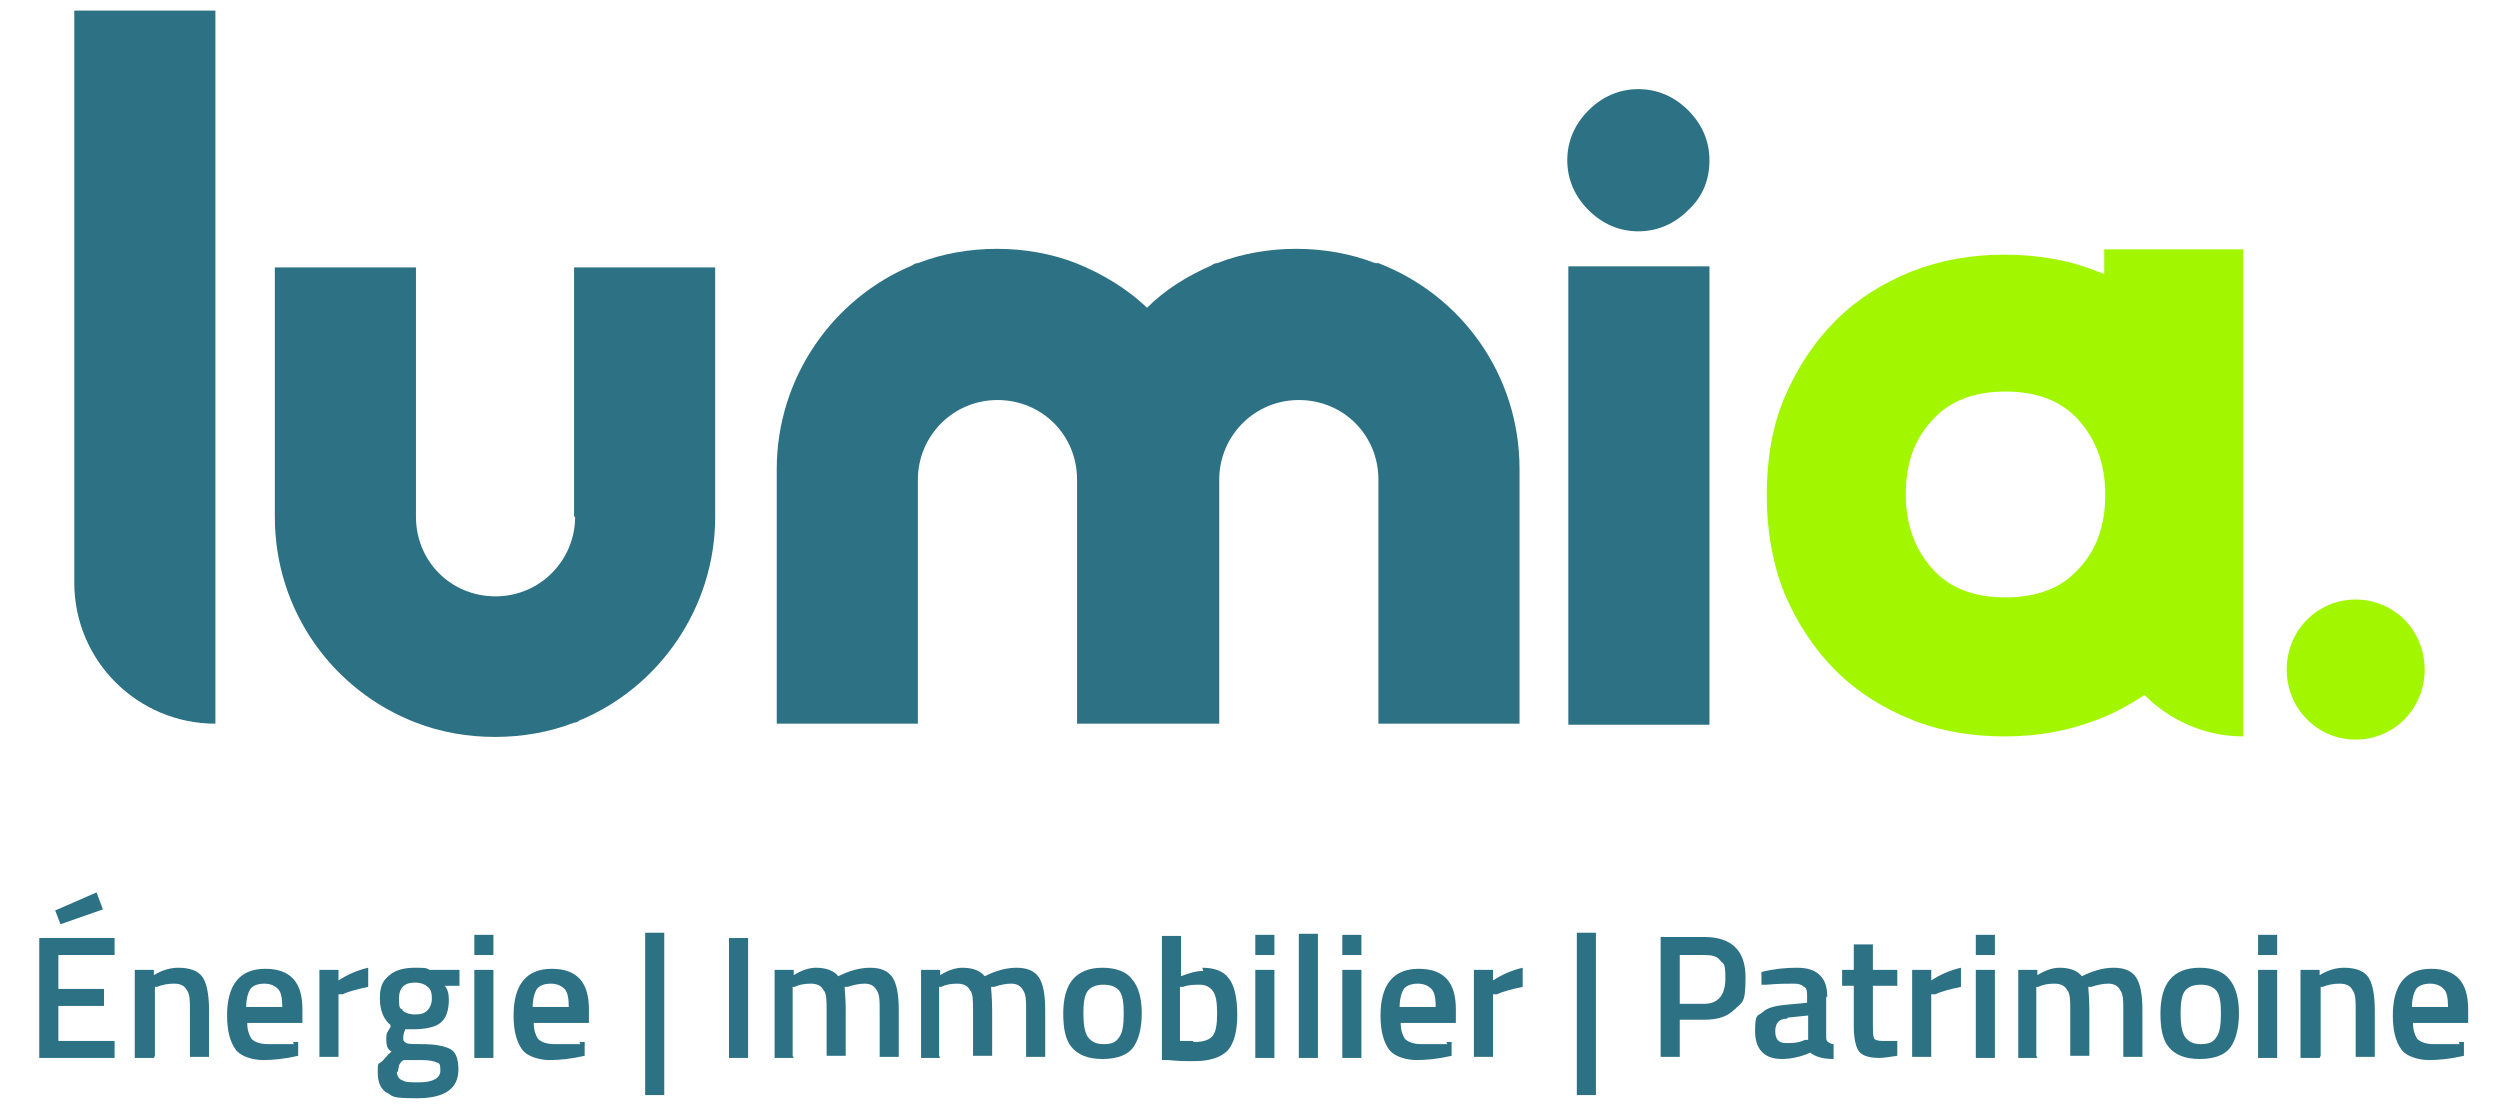<?xml version="1.0" encoding="UTF-8"?>
<svg id="Calque_1" xmlns="http://www.w3.org/2000/svg" version="1.1" viewBox="0 0 235.6 104">
  <!-- Generator: Adobe Illustrator 29.3.0, SVG Export Plug-In . SVG Version: 2.1.0 Build 146)  -->
  <defs>
    <style>
      .st0 {
        fill: #2d7185;
      }

      .st1 {
        fill: #a2f600;
      }
    </style>
  </defs>
  <g id="Lumia_x5F_MTD">
    <g>
      <path class="st0" d="M7,54.9c0,7.4,6,13.3,13.3,13.3V1H7v53.9h0Z"/>
      <path class="st0" d="M54.2,48.7c0,4.1-3.3,7.5-7.5,7.5s-7.5-3.3-7.5-7.5v-23.5h-13.3v23.5c0,8.9,5.5,16.4,13.3,19.4,4.6,1.8,10.3,1.8,14.9,0,.2,0,.4-.1.5-.2,7.5-3.1,12.8-10.6,12.8-19.2v-23.5h-13.3v23.5h0Z"/>
      <path class="st0" d="M129.6,24.8c-4.6-1.8-10.3-1.8-14.9,0-.2,0-.4.1-.5.2-2.3,1-4.4,2.3-6.1,4-1.9-1.8-4.2-3.2-6.7-4.2-4.6-1.8-10.3-1.8-14.9,0-.2,0-.4.1-.5.2-7.5,3.1-12.8,10.6-12.8,19.2v24h13.3v-23c0-4.1,3.3-7.5,7.5-7.5s7.5,3.3,7.5,7.5v23h13.4v-23c0-4.1,3.3-7.5,7.5-7.5s7.5,3.3,7.5,7.5v23h13.3v-24c0-8.9-5.5-16.4-13.3-19.4h0s0,0,0,0Z"/>
      <path class="st1" d="M222,69.7c3.6,0,6.5-2.9,6.5-6.6s-2.9-6.6-6.5-6.6-6.5,2.9-6.5,6.6,2.9,6.6,6.5,6.6Z"/>
      <path class="st0" d="M161.1,25.1h-13.3v43.2h13.3V25.1Z"/>
      <path class="st0" d="M147.7,15.1c0-1.8.7-3.4,2-4.7,1.3-1.3,2.9-2,4.7-2s3.4.7,4.7,2c1.3,1.3,2,2.9,2,4.7s-.6,3.4-2,4.7c-1.3,1.3-2.9,2-4.7,2s-3.4-.7-4.7-2c-1.3-1.3-2-2.9-2-4.7Z"/>
      <path class="st1" d="M198.3,23.5v2.3c-.2,0-.4-.2-.6-.2-2.7-1.1-5.7-1.6-8.8-1.6s-6,.5-8.8,1.6c-2.7,1.1-5.1,2.6-7.1,4.6-2,2-3.6,4.4-4.8,7.2-1.2,2.8-1.7,5.9-1.7,9.3s.6,6.6,1.7,9.3c1.2,2.8,2.8,5.2,4.8,7.2,2,2,4.4,3.5,7.1,4.6,2.7,1.1,5.7,1.6,8.8,1.6s6-.5,8.8-1.6c1.6-.6,3-1.4,4.4-2.3,2.4,2.4,5.7,3.9,9.3,3.9V23.5h-13.1ZM195.9,53.6c-1.6,1.8-3.9,2.7-6.9,2.7s-5.3-.9-6.9-2.7c-1.6-1.8-2.5-4.1-2.5-7s.8-5.2,2.5-7c1.6-1.8,3.9-2.7,6.9-2.7s5.3.9,6.9,2.7c1.6,1.8,2.5,4.1,2.5,7s-.8,5.2-2.5,7Z"/>
    </g>
    <g>
      <path class="st0" d="M3.7,99.7v-11.3h7.1v1.6h-5.3v3.2h4.3v1.6h-4.3v3.3h5.3v1.6H3.7ZM5.2,85.8l3.9-1.7.6,1.6-4,1.4s-.5-1.3-.5-1.3Z"/>
      <path class="st0" d="M14.5,99.7h-1.8v-8.3h1.8v.5c.8-.5,1.6-.7,2.3-.7,1.1,0,1.9.3,2.3.9.4.6.6,1.7.6,3.1v4.4h-1.8v-4.4c0-.9,0-1.5-.3-1.9-.2-.4-.6-.6-1.2-.6s-1.1.1-1.6.3h-.2v6.5h0Z"/>
      <path class="st0" d="M27.6,98.2h.5s0,1.3,0,1.3c-1.3.3-2.4.4-3.3.4s-2.1-.3-2.6-1c-.5-.7-.8-1.7-.8-3.2,0-2.9,1.2-4.4,3.6-4.4s3.5,1.3,3.5,3.8v1.3h-5.2c0,.7.2,1.2.4,1.5.3.3.8.5,1.6.5s1.6,0,2.4,0h0ZM26.6,94.9c0-.8-.1-1.4-.4-1.7-.3-.3-.7-.5-1.3-.5s-1.1.2-1.3.5-.4.9-.4,1.7h3.5Z"/>
      <path class="st0" d="M30.1,99.7v-8.3h1.8v1c.9-.6,1.9-1,2.8-1.2v1.8c-.9.2-1.8.4-2.4.7h-.4v5.9h-1.8Z"/>
      <path class="st0" d="M43.2,100.8c0,1.8-1.3,2.7-3.9,2.7s-2.2-.2-2.8-.5-.9-1-.9-1.9,0-.8.3-1,.5-.6,1-1c-.4-.2-.5-.6-.5-1.2s.1-.6.4-1.1v-.2c-.6-.5-1-1.3-1-2.5s.3-1.7.9-2.2c.6-.5,1.4-.7,2.4-.7s1,0,1.4.2h.2s2.6,0,2.6,0v1.5h-1.4c.3.3.4.8.4,1.3,0,1.1-.3,1.8-.8,2.2-.5.4-1.4.6-2.6.6s-.5,0-.7,0c-.2.4-.2.7-.2.9s.1.3.3.4.7.1,1.5.1c1.3,0,2.2.2,2.7.5.5.3.7,1,.7,1.9h0ZM37.4,101c0,.4.2.7.5.8.3.2.8.2,1.6.2,1.3,0,2-.4,2-1.1s-.1-.7-.4-.8c-.2-.1-.7-.2-1.4-.2h-1.6c-.2,0-.4.3-.5.5,0,.2-.1.4-.1.6h0ZM37.9,95.2c.2.2.6.4,1.2.4s.9-.1,1.2-.4c.2-.2.4-.6.4-1.1s-.1-.9-.4-1.1c-.2-.2-.6-.4-1.2-.4-1,0-1.5.5-1.5,1.5s.1.9.4,1.1Z"/>
      <path class="st0" d="M44.7,90v-1.9h1.8v1.9h-1.8ZM44.7,99.7v-8.3h1.8v8.3h-1.8Z"/>
      <path class="st0" d="M54.6,98.2h.5s0,1.3,0,1.3c-1.3.3-2.4.4-3.3.4s-2.1-.3-2.6-1c-.5-.7-.8-1.7-.8-3.2,0-2.9,1.2-4.4,3.6-4.4s3.5,1.3,3.5,3.8v1.3h-5.2c0,.7.2,1.2.4,1.5.3.3.8.5,1.6.5s1.6,0,2.4,0ZM53.6,94.9c0-.8-.1-1.4-.4-1.7-.3-.3-.7-.5-1.3-.5s-1.1.2-1.3.5-.4.9-.4,1.7h3.5Z"/>
      <path class="st0" d="M60.8,103.2v-15.3h1.8v15.3h-1.8Z"/>
      <path class="st0" d="M68.7,99.7v-11.3h1.8v11.3h-1.8Z"/>
      <path class="st0" d="M74.8,99.7h-1.8v-8.3h1.8v.5c.8-.5,1.5-.7,2.1-.7,1,0,1.7.3,2.1.8,1-.5,2-.8,3-.8s1.7.3,2.1.9c.4.6.6,1.6.6,3.1v4.4h-1.8v-4.4c0-.9,0-1.5-.3-1.9-.2-.4-.6-.6-1.1-.6s-1,.1-1.6.3h-.3c0,.3.1,1,.1,2.2v4.3h-1.8v-4.2c0-1,0-1.7-.3-2-.2-.4-.6-.6-1.2-.6s-1.1.1-1.5.3h-.2v6.5Z"/>
      <path class="st0" d="M88.6,99.7h-1.8v-8.3h1.8v.5c.8-.5,1.5-.7,2.1-.7,1,0,1.7.3,2.1.8,1-.5,2-.8,3-.8s1.7.3,2.1.9c.4.6.6,1.6.6,3.1v4.4h-1.8v-4.4c0-.9,0-1.5-.3-1.9-.2-.4-.6-.6-1.1-.6s-1,.1-1.6.3h-.3c0,.3.1,1,.1,2.2v4.3h-1.8v-4.2c0-1,0-1.7-.3-2-.2-.4-.6-.6-1.2-.6s-1.1.1-1.5.3h-.2v6.5Z"/>
      <path class="st0" d="M101.1,92.3c.6-.7,1.5-1.1,2.8-1.1s2.3.4,2.8,1.1c.6.7.9,1.8.9,3.2s-.3,2.5-.8,3.2-1.5,1.1-2.9,1.1-2.3-.4-2.9-1.1c-.6-.7-.8-1.8-.8-3.2s.3-2.5.9-3.2ZM102.5,97.7c.3.4.7.7,1.5.7s1.2-.2,1.5-.7c.3-.4.4-1.2.4-2.2s-.1-1.7-.4-2.1c-.3-.4-.8-.6-1.5-.6s-1.2.2-1.5.6-.4,1.1-.4,2.1.1,1.7.4,2.2Z"/>
      <path class="st0" d="M113.3,91.2c1.1,0,2,.3,2.5,1,.5.6.8,1.8.8,3.4s-.3,2.7-.9,3.4c-.6.6-1.6,1-3.1,1s-1.3,0-2.5-.1h-.6v-11.7h1.8v3.8c.8-.3,1.4-.5,2.1-.5ZM112.5,98.2c.9,0,1.5-.2,1.8-.6.3-.4.4-1.1.4-2.1s-.1-1.7-.4-2.1-.7-.6-1.2-.6-1.1,0-1.6.2h-.3v5.1c.6,0,1,0,1.2,0Z"/>
      <path class="st0" d="M118.3,90v-1.9h1.8v1.9h-1.8ZM118.3,99.7v-8.3h1.8v8.3h-1.8Z"/>
      <path class="st0" d="M122.4,99.7v-11.7h1.8v11.7h-1.8Z"/>
      <path class="st0" d="M126.5,90v-1.9h1.8v1.9h-1.8ZM126.5,99.7v-8.3h1.8v8.3h-1.8Z"/>
      <path class="st0" d="M136.3,98.2h.5s0,1.3,0,1.3c-1.3.3-2.4.4-3.3.4s-2.1-.3-2.6-1c-.5-.7-.8-1.7-.8-3.2,0-2.9,1.2-4.4,3.6-4.4s3.5,1.3,3.5,3.8v1.3h-5.2c0,.7.2,1.2.4,1.5.3.3.8.5,1.6.5s1.6,0,2.4,0ZM135.3,94.9c0-.8-.1-1.4-.4-1.7-.3-.3-.7-.5-1.3-.5s-1.1.2-1.3.5-.4.9-.4,1.7h3.5Z"/>
      <path class="st0" d="M138.9,99.7v-8.3h1.8v1c.9-.6,1.9-1,2.8-1.2v1.8c-.9.2-1.8.4-2.4.7h-.4v5.9h-1.8Z"/>
      <path class="st0" d="M148.6,103.2v-15.3h1.8v15.3h-1.8Z"/>
      <path class="st0" d="M160.6,96.1h-2.3v3.5h-1.8v-11.3h4.1c2.6,0,3.9,1.3,3.9,3.8s-.3,2.3-1,3-1.6,1-2.9,1ZM158.3,94.6h2.3c1.3,0,2-.8,2-2.4s-.2-1.3-.5-1.7c-.3-.4-.8-.5-1.5-.5h-2.3v4.6Z"/>
      <path class="st0" d="M172.1,93.9v3.8c0,.2,0,.4.2.5.1.1.3.2.5.2v1.4c-1,0-1.7-.2-2.2-.6-.9.4-1.8.6-2.7.6-1.6,0-2.5-.9-2.5-2.6s.2-1.4.7-1.8c.4-.4,1.1-.6,2.1-.7l2.1-.2v-.6c0-.4,0-.8-.3-.9-.2-.2-.5-.3-.9-.3-.7,0-1.6,0-2.6.1h-.5s0-1.2,0-1.2c1.2-.3,2.3-.4,3.3-.4s1.7.2,2.2.7.7,1.1.7,2.1ZM168.4,96c-.8,0-1.1.5-1.1,1.2s.3,1.1,1,1.1,1.1,0,1.8-.3h.3v-2.3l-1.9.2Z"/>
      <path class="st0" d="M178.8,92.9h-2.3v3.6c0,.7,0,1.1.1,1.3,0,.2.4.3.8.3h1.4s0,1.4,0,1.4c-.7.1-1.3.2-1.7.2-.9,0-1.6-.2-1.9-.6-.3-.4-.5-1.2-.5-2.4v-3.8h-1.1v-1.5h1.1v-2.4h1.8v2.4h2.3v1.5Z"/>
      <path class="st0" d="M180.2,99.7v-8.3h1.8v1c.9-.6,1.9-1,2.8-1.2v1.8c-.9.2-1.8.4-2.4.7h-.4v5.9h-1.8Z"/>
      <path class="st0" d="M186.2,90v-1.9h1.8v1.9h-1.8ZM186.2,99.7v-8.3h1.8v8.3h-1.8Z"/>
      <path class="st0" d="M192,99.7h-1.8v-8.3h1.8v.5c.8-.5,1.5-.7,2.1-.7,1,0,1.7.3,2.1.8,1-.5,2-.8,3-.8s1.7.3,2.1.9c.4.6.6,1.6.6,3.1v4.4h-1.8v-4.4c0-.9,0-1.5-.3-1.9-.2-.4-.6-.6-1.1-.6s-1,.1-1.6.3h-.3c0,.3.1,1,.1,2.2v4.3h-1.8v-4.2c0-1,0-1.7-.3-2-.2-.4-.6-.6-1.2-.6s-1.1.1-1.5.3h-.2v6.5Z"/>
      <path class="st0" d="M204.5,92.3c.6-.7,1.5-1.1,2.8-1.1s2.3.4,2.8,1.1c.6.7.9,1.8.9,3.2s-.3,2.5-.8,3.2-1.5,1.1-2.9,1.1-2.3-.4-2.9-1.1c-.6-.7-.8-1.8-.8-3.2s.3-2.5.9-3.2ZM205.9,97.7c.3.4.7.7,1.5.7s1.2-.2,1.5-.7c.3-.4.4-1.2.4-2.2s-.1-1.7-.4-2.1c-.3-.4-.8-.6-1.5-.6s-1.2.2-1.5.6-.4,1.1-.4,2.1.1,1.7.4,2.2Z"/>
      <path class="st0" d="M212.8,90v-1.9h1.8v1.9h-1.8ZM212.8,99.7v-8.3h1.8v8.3h-1.8Z"/>
      <path class="st0" d="M218.6,99.7h-1.8v-8.3h1.8v.5c.8-.5,1.6-.7,2.3-.7,1.1,0,1.9.3,2.3.9.4.6.6,1.7.6,3.1v4.4h-1.8v-4.4c0-.9,0-1.5-.3-1.9-.2-.4-.6-.6-1.2-.6s-1.1.1-1.6.3h-.2v6.5Z"/>
      <path class="st0" d="M231.7,98.2h.5s0,1.3,0,1.3c-1.3.3-2.4.4-3.3.4s-2.1-.3-2.6-1c-.5-.7-.8-1.7-.8-3.2,0-2.9,1.2-4.4,3.6-4.4s3.5,1.3,3.5,3.8v1.3h-5.2c0,.7.2,1.2.4,1.5.3.3.8.5,1.6.5s1.6,0,2.4,0ZM230.7,94.9c0-.8-.1-1.4-.4-1.7-.3-.3-.7-.5-1.3-.5s-1.1.2-1.3.5-.4.9-.4,1.7h3.5Z"/>
    </g>
  </g>
</svg>